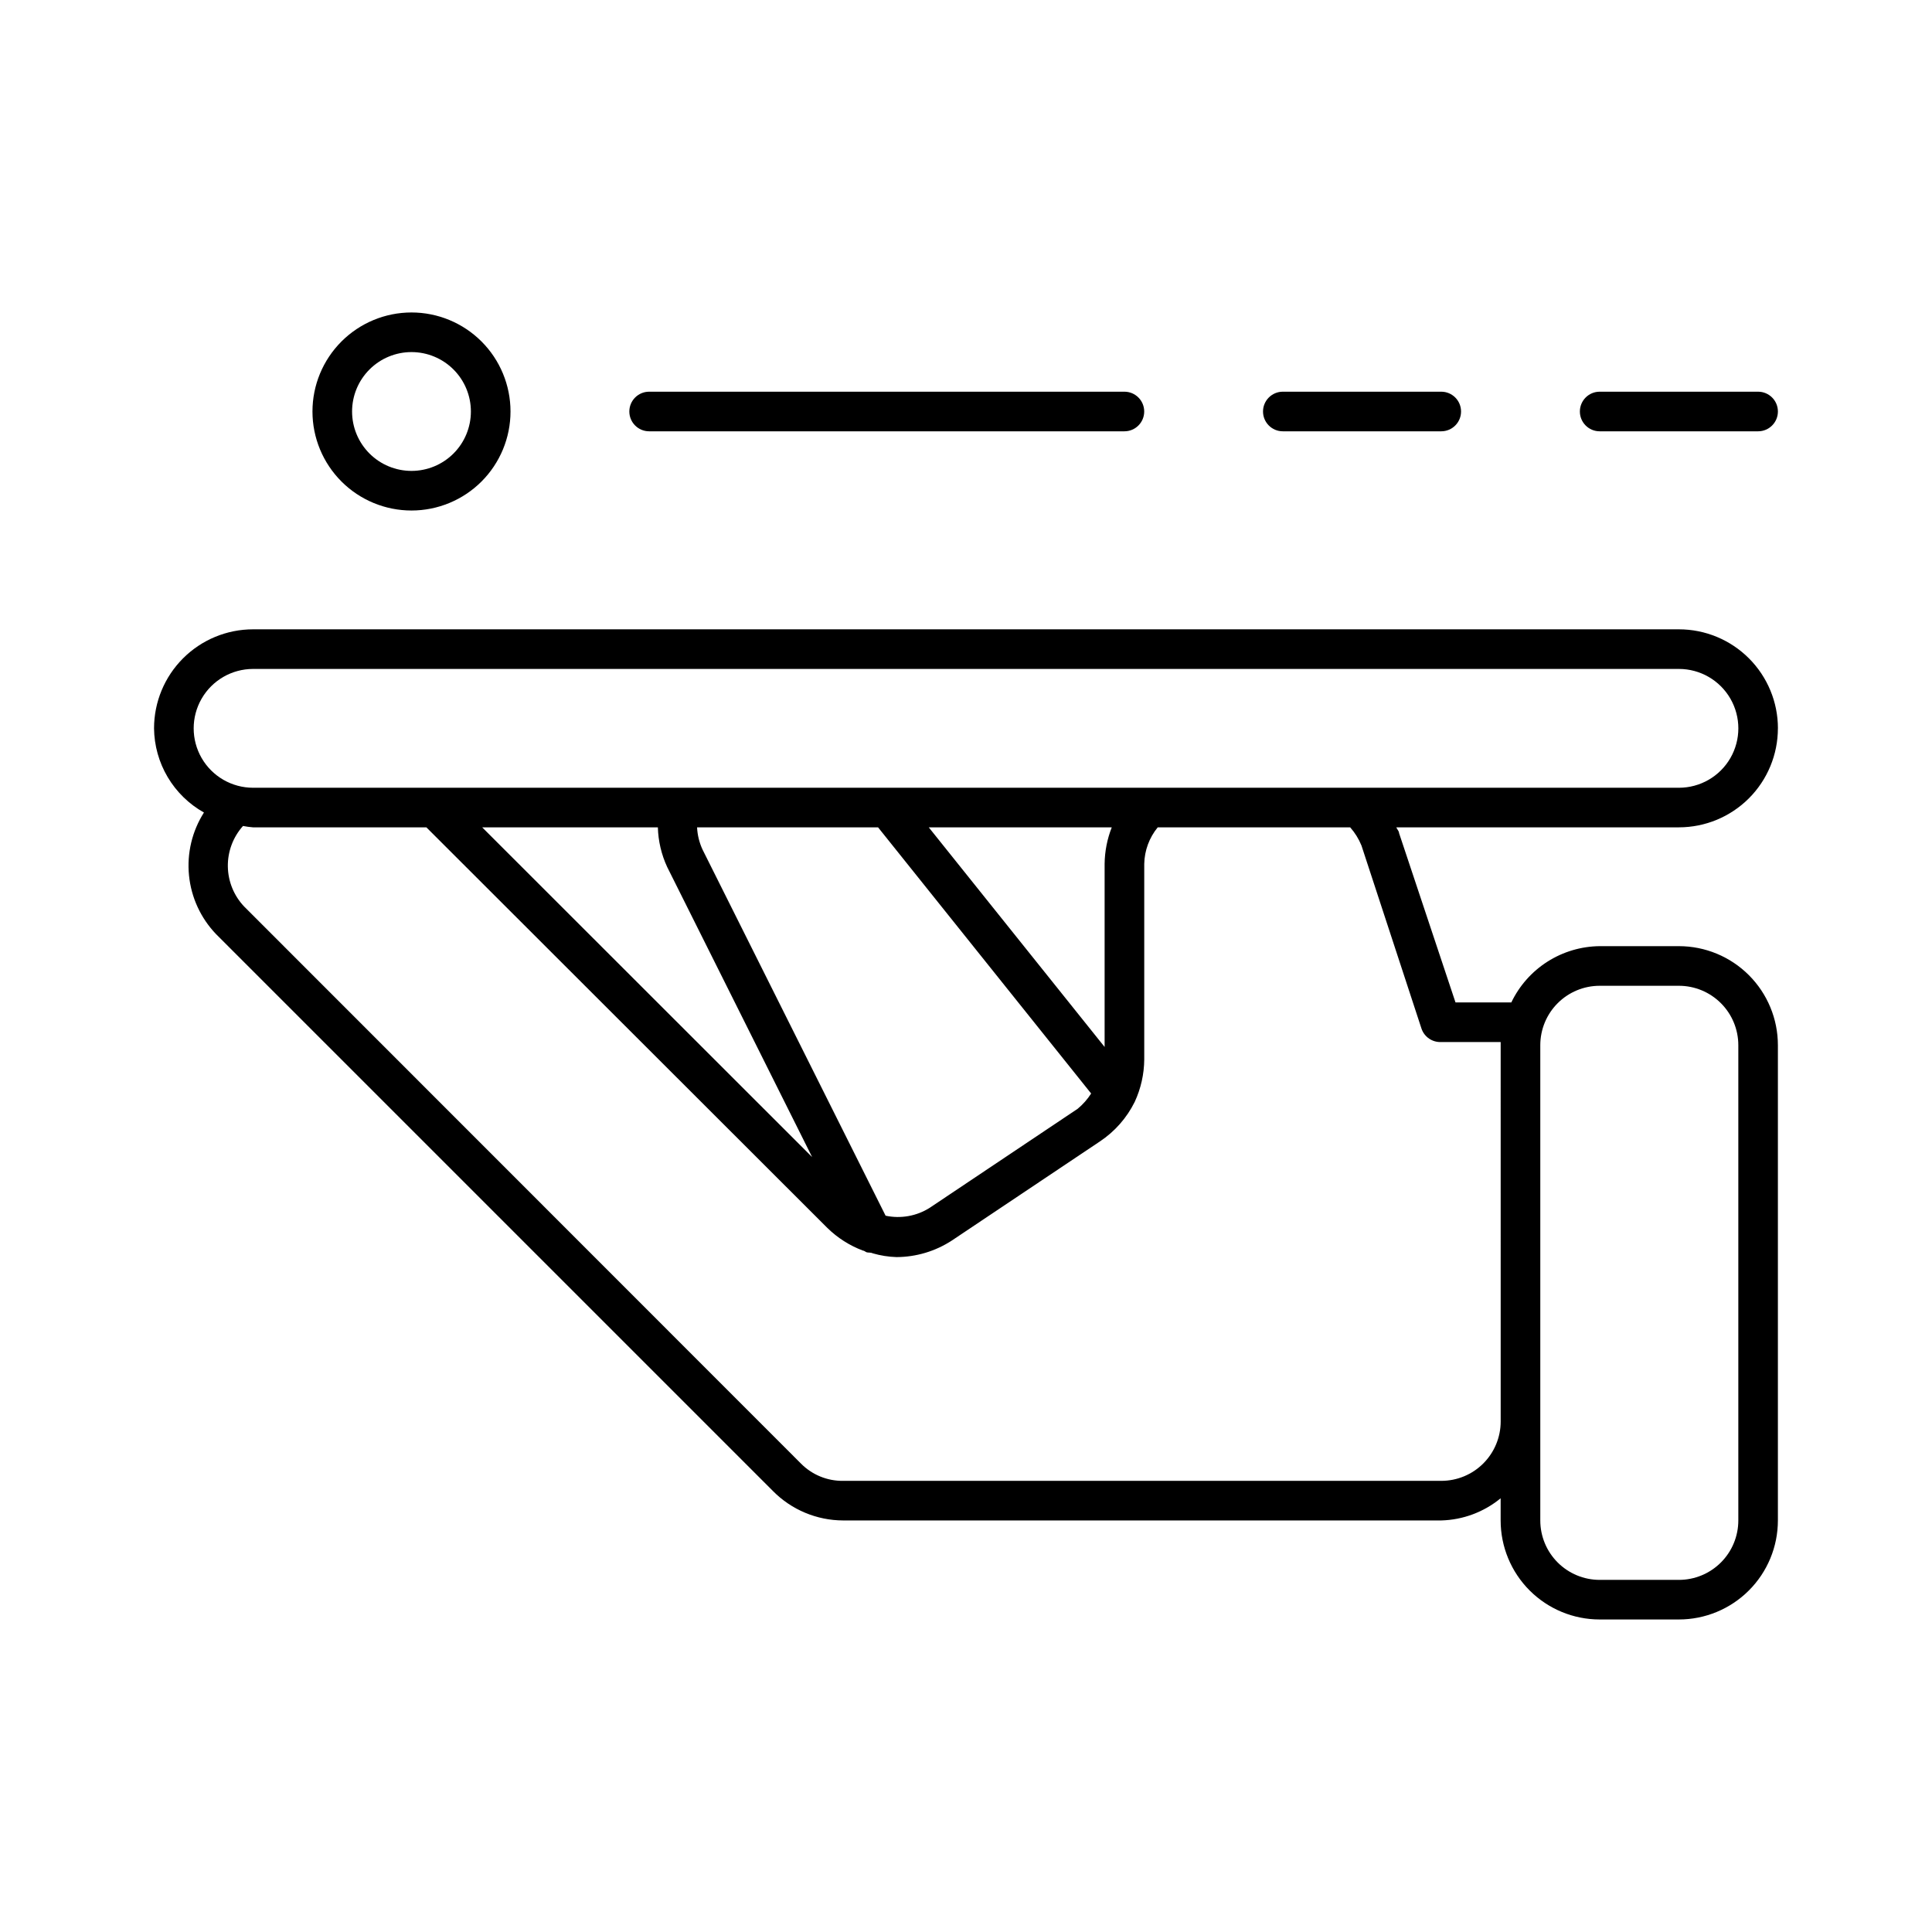 <?xml version="1.0" encoding="UTF-8"?>
<!-- Uploaded to: SVG Find, www.svgrepo.com, Generator: SVG Find Mixer Tools -->
<svg fill="#000000" width="800px" height="800px" version="1.1" viewBox="144 144 512 512" xmlns="http://www.w3.org/2000/svg">
 <g>
  <path d="m615.17 337.02c0-6.961-2.766-13.633-7.688-18.555-4.918-4.922-11.594-7.688-18.555-7.688h-377.86c-6.961 0-13.633 2.766-18.555 7.688s-7.688 11.594-7.688 18.555c0.047 4.551 1.297 9.012 3.617 12.926 2.324 3.918 5.637 7.152 9.609 9.379-3.148 4.953-4.543 10.82-3.961 16.664 0.578 5.84 3.102 11.316 7.164 15.559l147.57 147.57c4.914 4.988 11.625 7.801 18.629 7.816h158.49c5.758-0.152 11.297-2.219 15.746-5.875v5.875c0 6.961 2.766 13.637 7.684 18.555 4.922 4.922 11.598 7.688 18.555 7.688h20.992c6.961 0 13.637-2.766 18.555-7.688 4.922-4.918 7.688-11.594 7.688-18.555v-125.95c0-6.961-2.766-13.637-7.688-18.555-4.918-4.922-11.594-7.688-18.555-7.688h-20.992c-4.902 0.051-9.695 1.473-13.832 4.106-4.137 2.633-7.453 6.375-9.574 10.801h-14.797l-14.957-44.871c0-0.523-0.523-0.996-0.734-1.523h74.887c6.961 0 13.637-2.766 18.555-7.684 4.922-4.922 7.688-11.598 7.688-18.555zm-62.977 83.969c0-4.176 1.66-8.184 4.609-11.133 2.953-2.953 6.957-4.613 11.133-4.613h20.992c4.176 0 8.18 1.66 11.133 4.613 2.953 2.949 4.613 6.957 4.613 11.133v125.95c0 4.176-1.66 8.184-4.613 11.133-2.953 2.953-6.957 4.613-11.133 4.613h-20.992c-4.176 0-8.18-1.66-11.133-4.613-2.949-2.949-4.609-6.957-4.609-11.133zm-31.488-4.41c0.75 2.234 2.894 3.691 5.246 3.57h15.742l0.004 100.55c0 4.176-1.66 8.18-4.613 11.133-2.949 2.953-6.957 4.609-11.133 4.609h-158.49c-4.191 0.062-8.227-1.586-11.18-4.562l-147.57-147.63c-2.727-2.867-4.273-6.66-4.332-10.617s1.375-7.793 4.019-10.742c0.883 0.172 1.777 0.297 2.676 0.367h45.922l106.27 106.17c2.684 2.625 5.883 4.664 9.395 5.984 0.367 0 0.684 0.367 1.051 0.473 0.367 0.105 1.051 0 1.574 0.262 2.047 0.594 4.164 0.93 6.297 0.996 5.223-0.02 10.324-1.551 14.695-4.41l39.203-26.238c3.945-2.625 7.133-6.246 9.234-10.496 1.629-3.523 2.488-7.352 2.519-11.23v-51.852c0.074-3.527 1.332-6.926 3.57-9.656h51.008c1.266 1.43 2.277 3.062 2.992 4.828zm-87.539 17.215c-0.973 1.52-2.176 2.883-3.566 4.039l-39.203 26.238v0.004c-3.477 2.199-7.676 2.953-11.703 2.098l-48.492-96.984c-0.871-1.859-1.371-3.875-1.469-5.93h47.969zm-43.031-70.535h48.492c-1.211 3.078-1.852 6.352-1.891 9.656v48.543zm-30.91 87.379-87.434-87.379h46.551c0.098 3.629 0.938 7.203 2.465 10.496zm-148.15-97.875c-5.625 0-10.824-3-13.637-7.871-2.812-4.871-2.812-10.871 0-15.746 2.812-4.871 8.012-7.871 13.637-7.871h377.86c5.625 0 10.824 3 13.637 7.871 2.812 4.875 2.812 10.875 0 15.746-2.812 4.871-8.012 7.871-13.637 7.871z"/>
  <path d="m253.05 279.29c6.957 0 13.633-2.762 18.555-7.684s7.684-11.598 7.684-18.555c0-6.961-2.762-13.633-7.684-18.555s-11.598-7.688-18.555-7.688c-6.961 0-13.633 2.766-18.555 7.688s-7.688 11.594-7.688 18.555c0 6.957 2.766 13.633 7.688 18.555s11.594 7.684 18.555 7.684zm0-41.984c4.176 0 8.18 1.66 11.133 4.613s4.609 6.957 4.609 11.133c0 4.176-1.656 8.18-4.609 11.133s-6.957 4.609-11.133 4.609c-4.176 0-8.18-1.656-11.133-4.609s-4.613-6.957-4.613-11.133c0-4.176 1.66-8.18 4.613-11.133s6.957-4.613 11.133-4.613z"/>
  <path d="m316.03 258.3h125.95c2.898 0 5.246-2.348 5.246-5.246 0-2.898-2.348-5.25-5.246-5.25h-125.95c-2.898 0-5.25 2.352-5.25 5.25 0 2.898 2.352 5.246 5.25 5.246z"/>
  <path d="m483.96 258.3h41.984c2.898 0 5.25-2.348 5.25-5.246 0-2.898-2.352-5.25-5.25-5.25h-41.984c-2.894 0-5.246 2.352-5.246 5.25 0 2.898 2.352 5.246 5.246 5.246z"/>
  <path d="m567.93 258.3h41.984c2.898 0 5.25-2.348 5.25-5.246 0-2.898-2.352-5.25-5.25-5.25h-41.984c-2.898 0-5.246 2.352-5.246 5.25 0 2.898 2.348 5.246 5.246 5.246z"/>
 </g>
</svg>